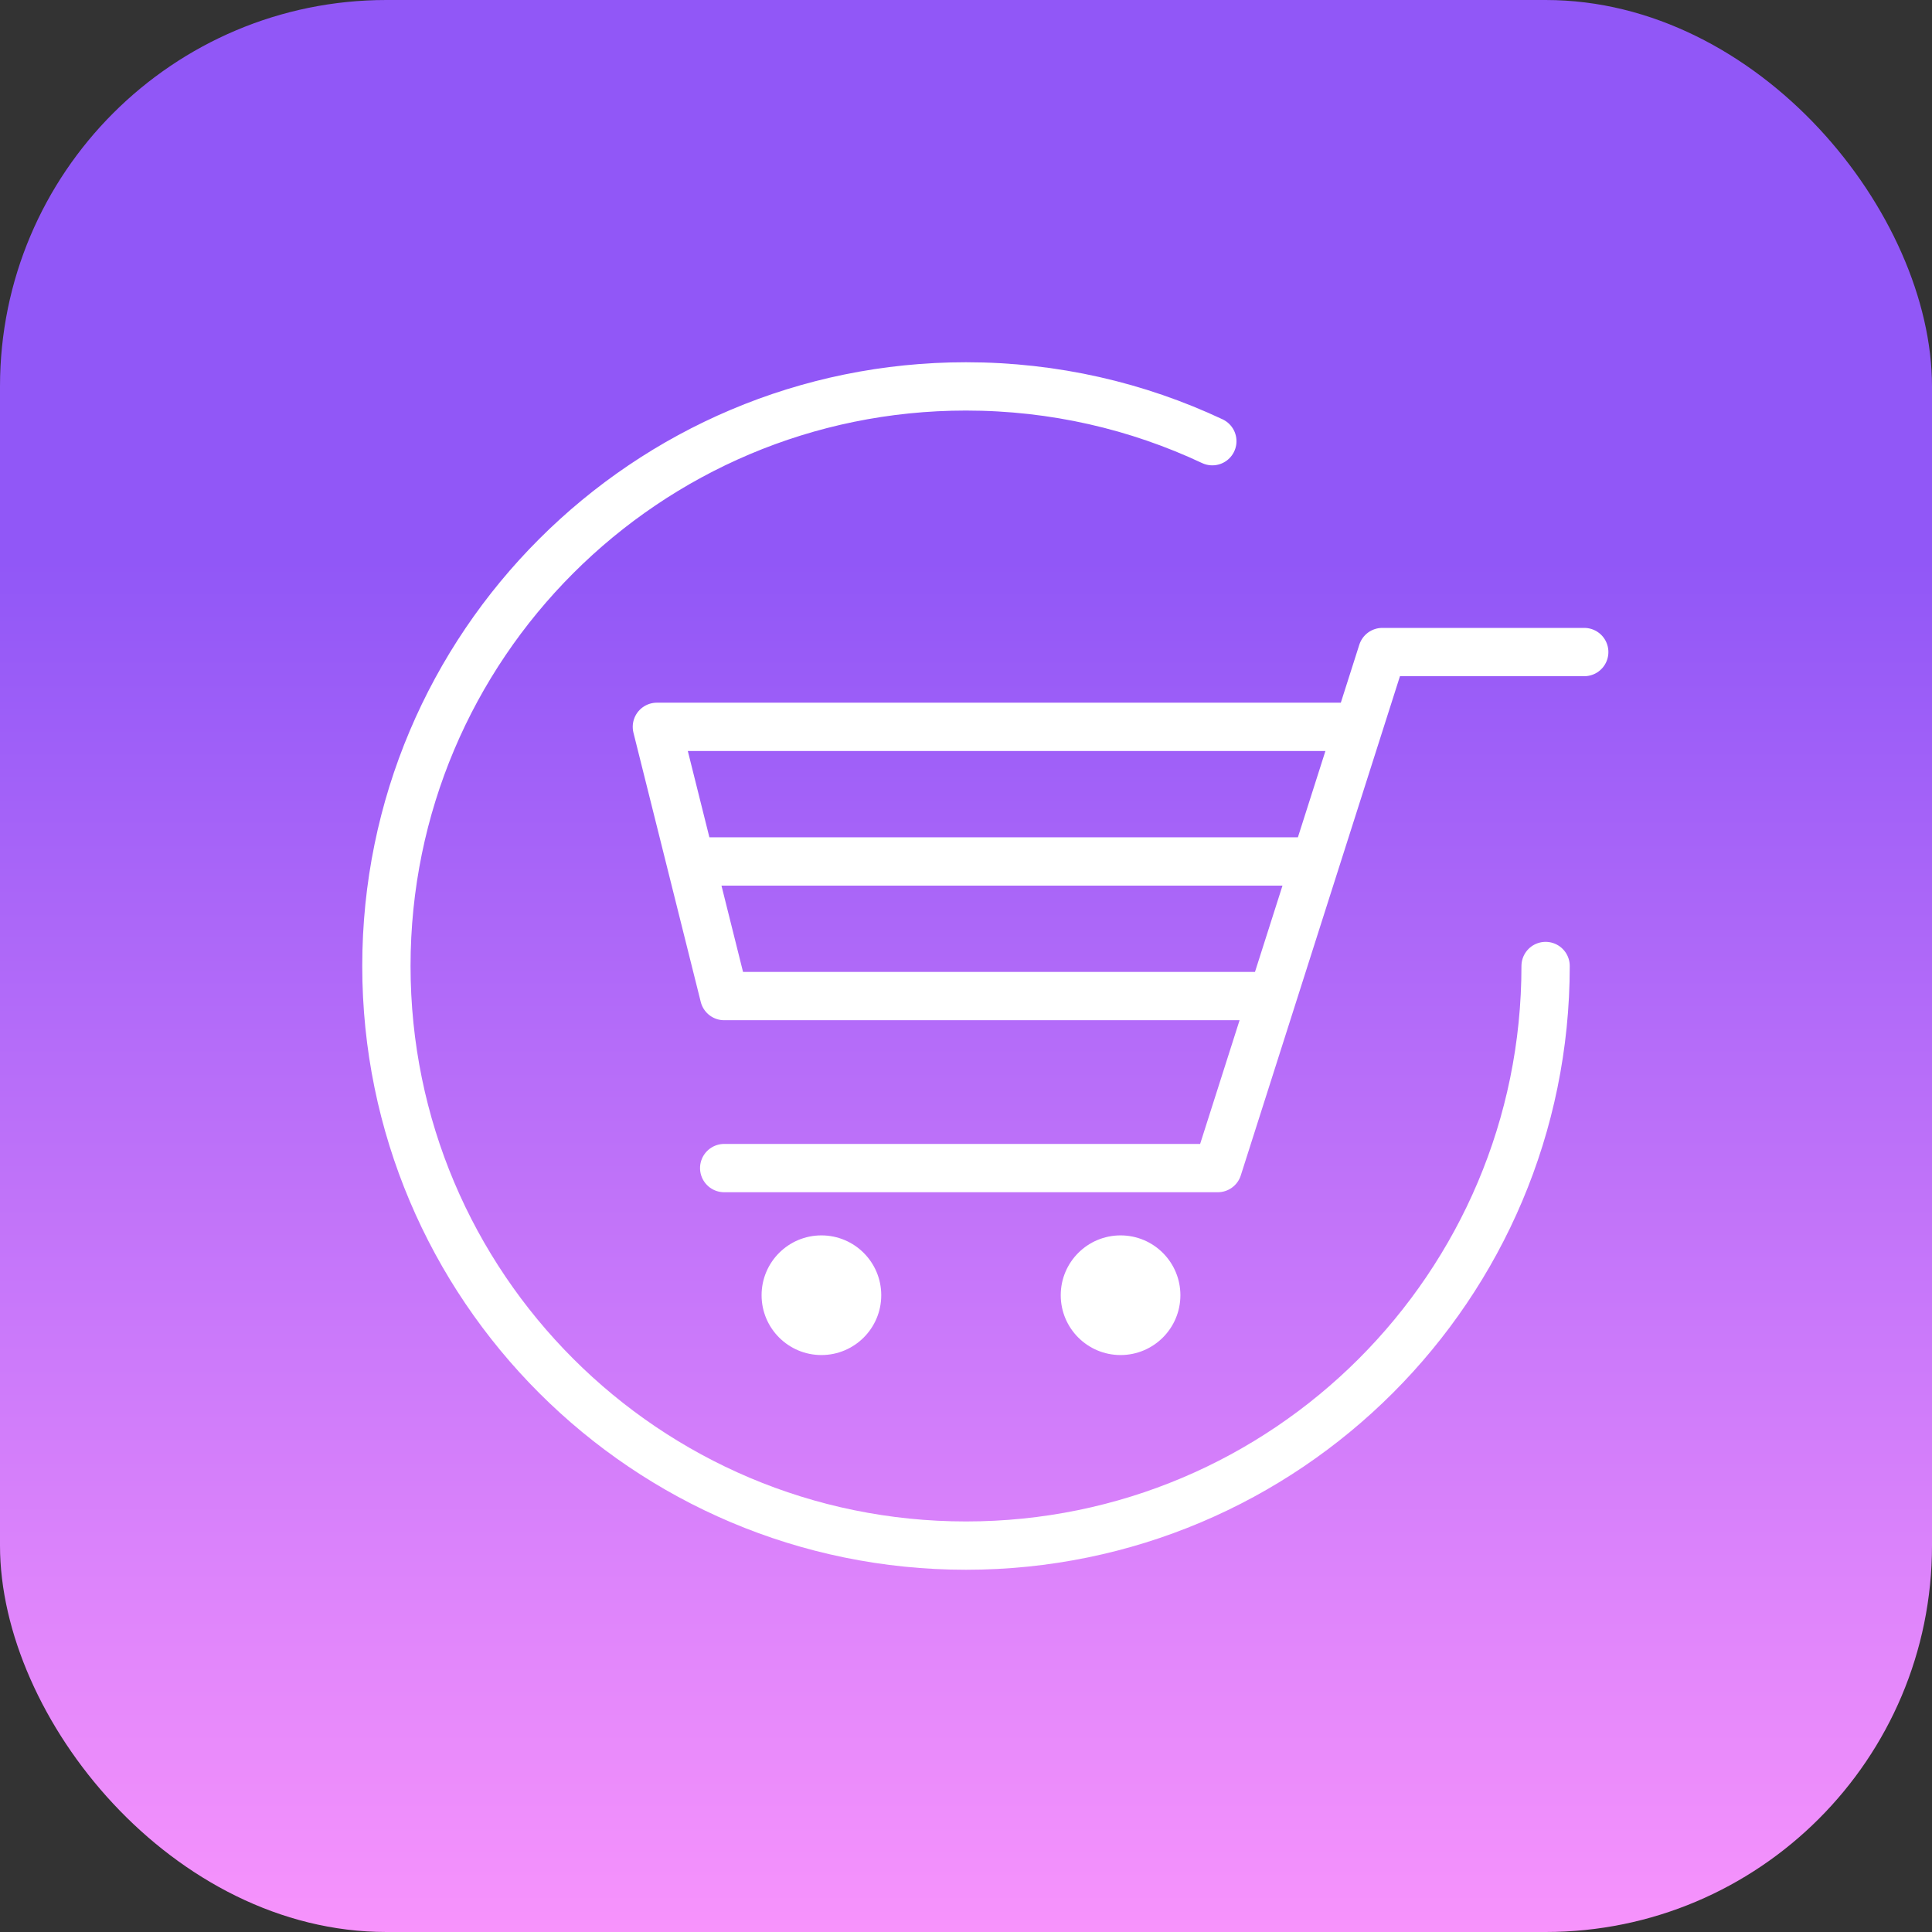 <?xml version="1.0" encoding="UTF-8"?> <svg xmlns="http://www.w3.org/2000/svg" width="400" height="400" viewBox="0 0 400 400" fill="none"><rect x="0" y="0" width="400" height="400" fill="#333333" stroke="none"/> <rect width="400" height="400" rx="80" fill="url(#paint0_linear_891_4)"></rect> <path d="M328 135H286.194L281.257 150.484M149.935 241.839H252.129L263.484 206.226M263.484 206.226H149.935L142.968 178.355M263.484 206.226L272.37 178.355M281.257 150.484H136L142.968 178.355M281.257 150.484L272.37 178.355M272.37 178.355H142.968" stroke="white" stroke-width="10" stroke-linecap="round" stroke-linejoin="round"></path> <circle cx="12.387" cy="12.387" r="12.387" transform="matrix(-1 0 0 1 244.389 255.774)" fill="white"></circle> <circle cx="12.387" cy="12.387" r="12.387" transform="matrix(-1 0 0 1 182.453 255.774)" fill="white"></circle> <path d="M320 200C320 266.274 266.274 320 200 320C133.726 320 80 266.274 80 200C80 133.726 133.726 80 200 80C218.236 80 235.522 84.068 251 91.345" stroke="white" stroke-width="10" stroke-linecap="round"></path> <defs> <linearGradient id="paint0_linear_891_4" x1="200" y1="0" x2="200" y2="400" gradientUnits="userSpaceOnUse"> <stop offset="0.29" stop-color="#9157F7"></stop> <stop offset="1" stop-color="#F793FC"></stop> </linearGradient> </defs> </svg> 